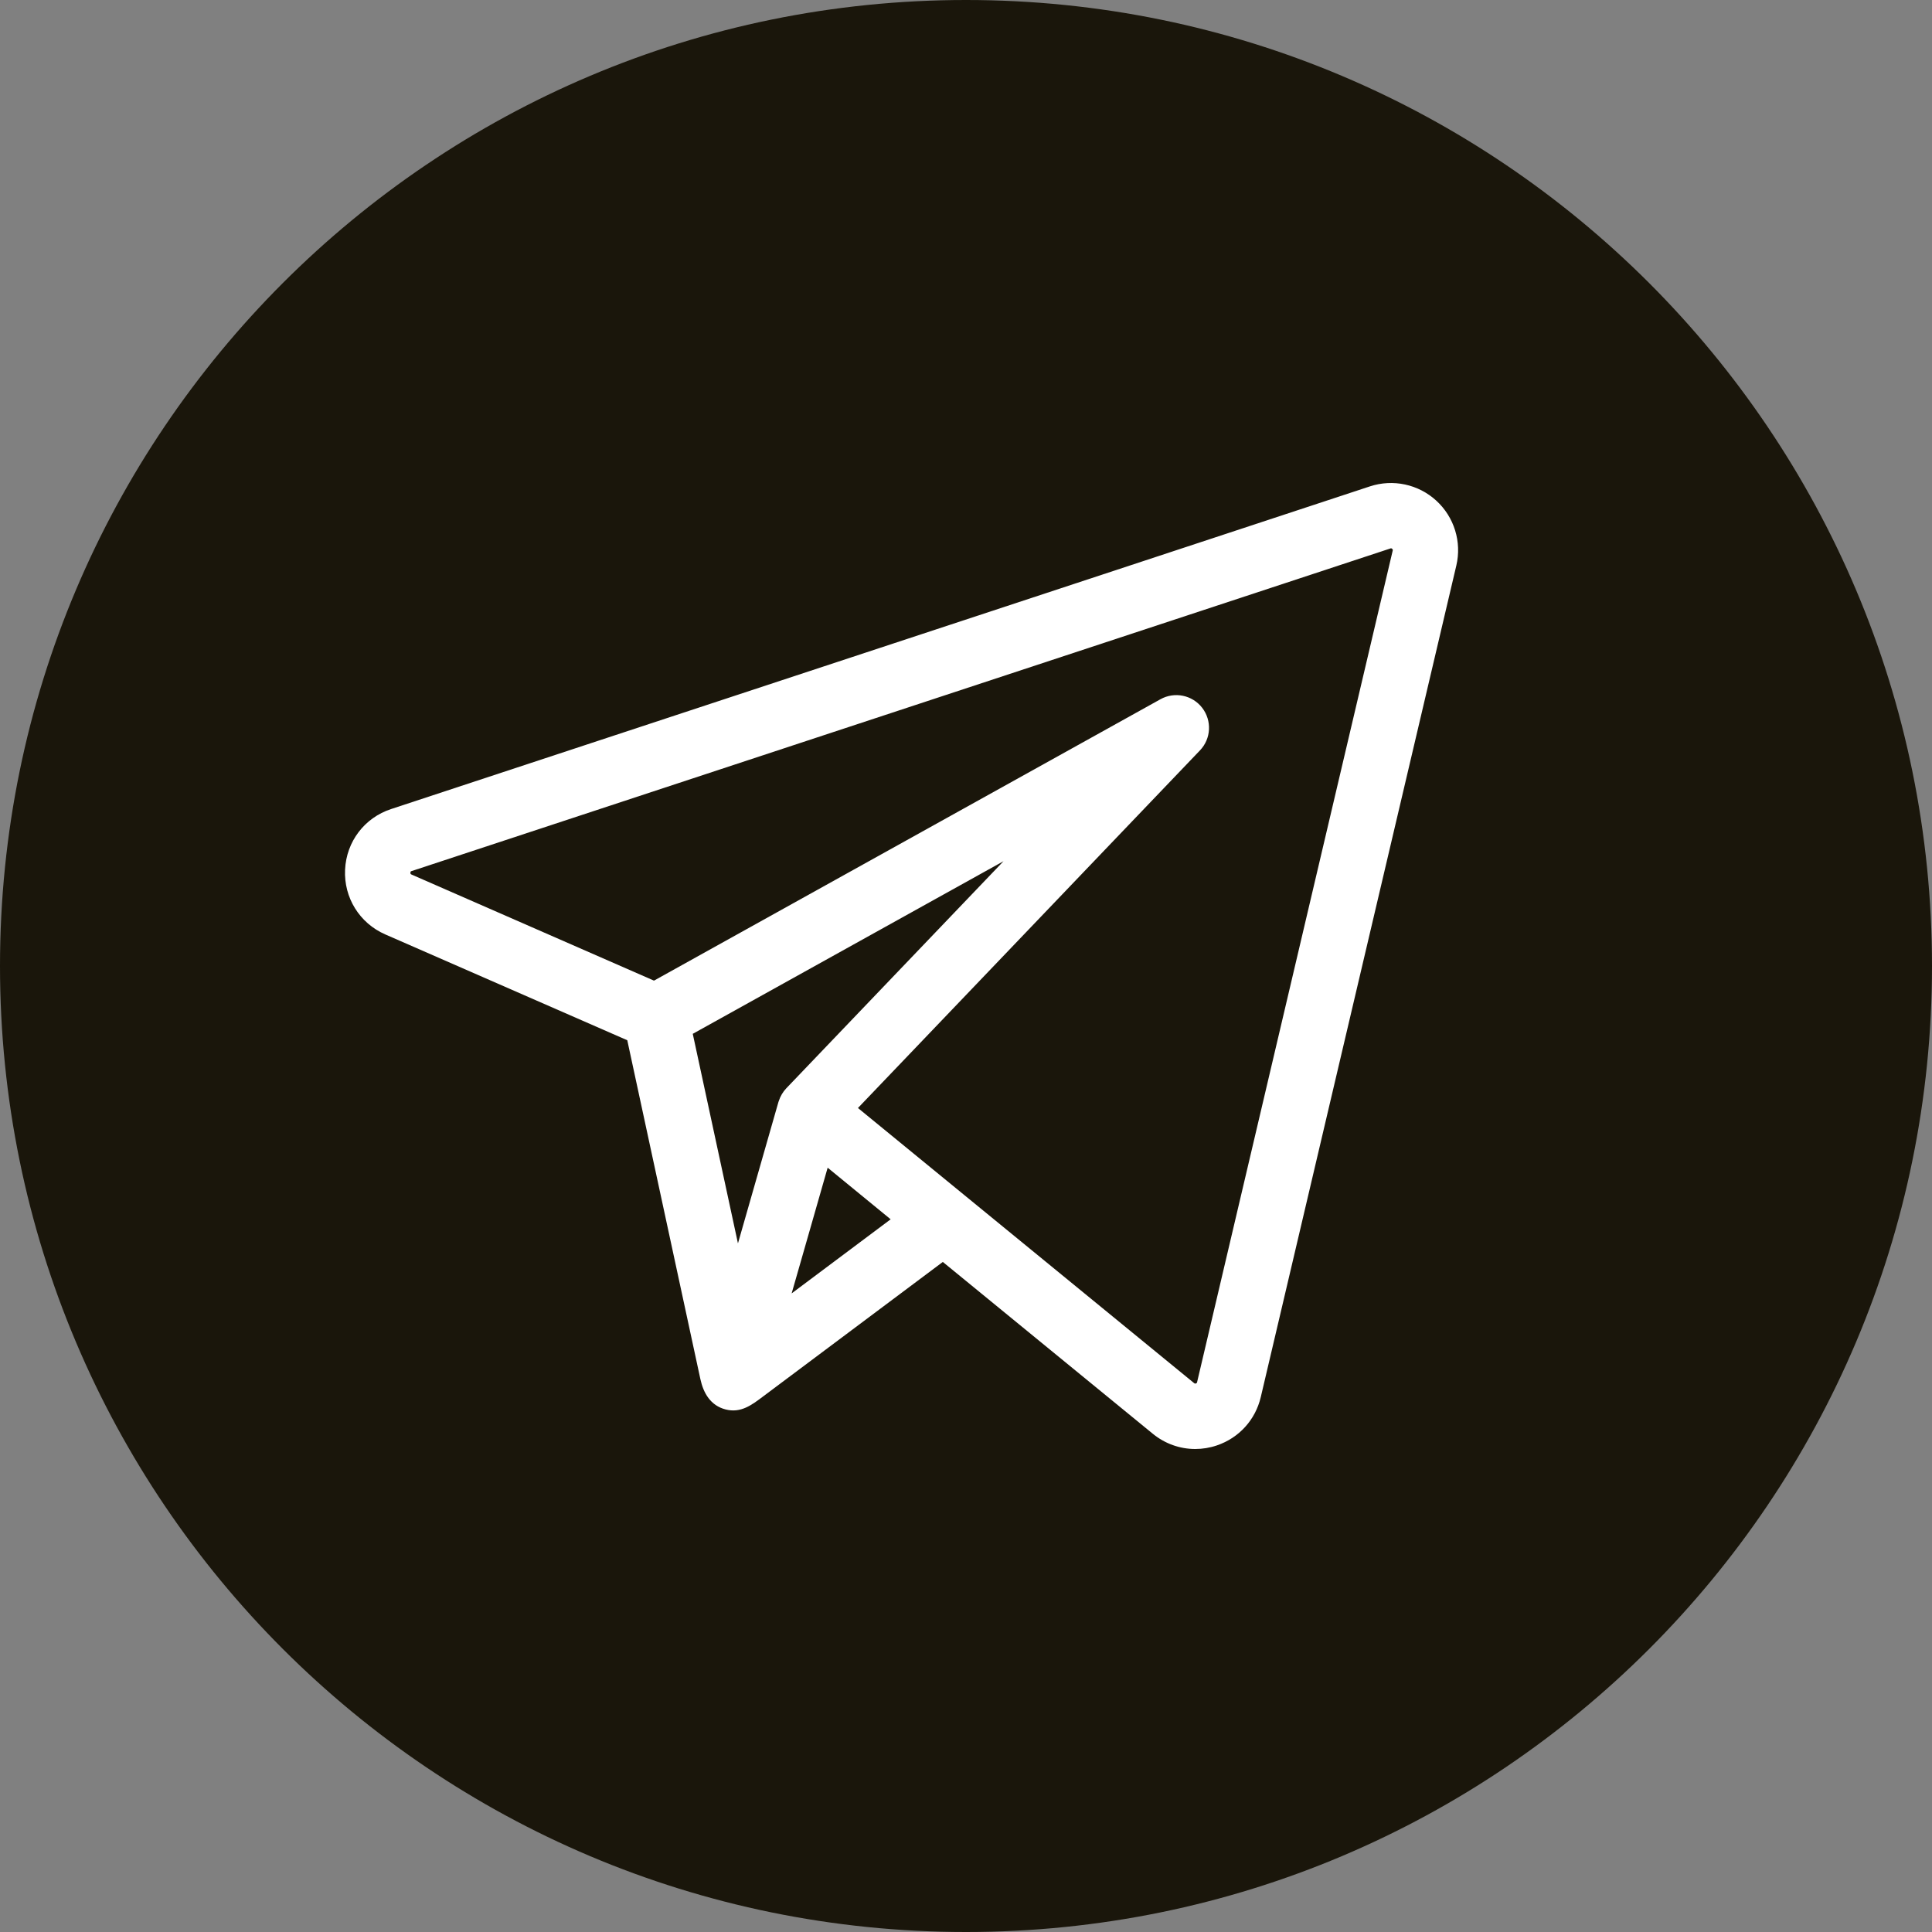 <?xml version="1.0" encoding="UTF-8"?> <svg xmlns="http://www.w3.org/2000/svg" width="28" height="28" viewBox="0 0 28 28" fill="none"><rect x="0" y="0" width="28" height="28" fill="#808080" stroke="none"/><path d="M14 28C21.732 28 28 21.732 28 14C28 6.268 21.732 0 14 0C6.268 0 0 6.268 0 14C0 21.732 6.268 28 14 28Z" fill="#1A160B"></path><path d="M20.816 7.256C20.557 7.018 20.188 6.939 19.854 7.049L5.669 11.725C5.282 11.852 5.02 12.197 5.001 12.604C4.982 13.01 5.211 13.379 5.583 13.542L9.091 15.076C9.109 15.156 10.116 19.826 10.15 19.985C10.194 20.189 10.297 20.371 10.517 20.427C10.738 20.483 10.895 20.362 11.06 20.238C11.153 20.169 13.664 18.289 13.664 18.289L16.707 20.779C16.884 20.924 17.101 21 17.322 21C17.427 21 17.533 20.983 17.636 20.948C17.957 20.839 18.194 20.578 18.272 20.248L21.106 8.197C21.187 7.854 21.076 7.494 20.816 7.256ZM11.287 15.956C11.286 15.96 11.284 15.965 11.282 15.97L10.695 18.02L10.04 14.983L14.544 12.481L11.395 15.773C11.346 15.825 11.309 15.888 11.287 15.956ZM11.473 18.745L11.74 17.814L11.995 16.923L12.908 17.671L11.473 18.745ZM20.184 7.98L17.349 20.032C17.348 20.038 17.346 20.046 17.332 20.05C17.318 20.055 17.312 20.05 17.307 20.046L13.977 17.321C13.977 17.321 13.977 17.321 13.977 17.321L12.434 16.058L17.391 10.875C17.553 10.706 17.566 10.444 17.423 10.258C17.28 10.073 17.023 10.02 16.818 10.134L9.478 14.212L5.963 12.674C5.953 12.669 5.947 12.666 5.948 12.648C5.948 12.63 5.954 12.628 5.966 12.624L20.15 7.949C20.157 7.946 20.165 7.944 20.176 7.954C20.188 7.965 20.186 7.973 20.184 7.98Z" fill="white"></path></svg> 